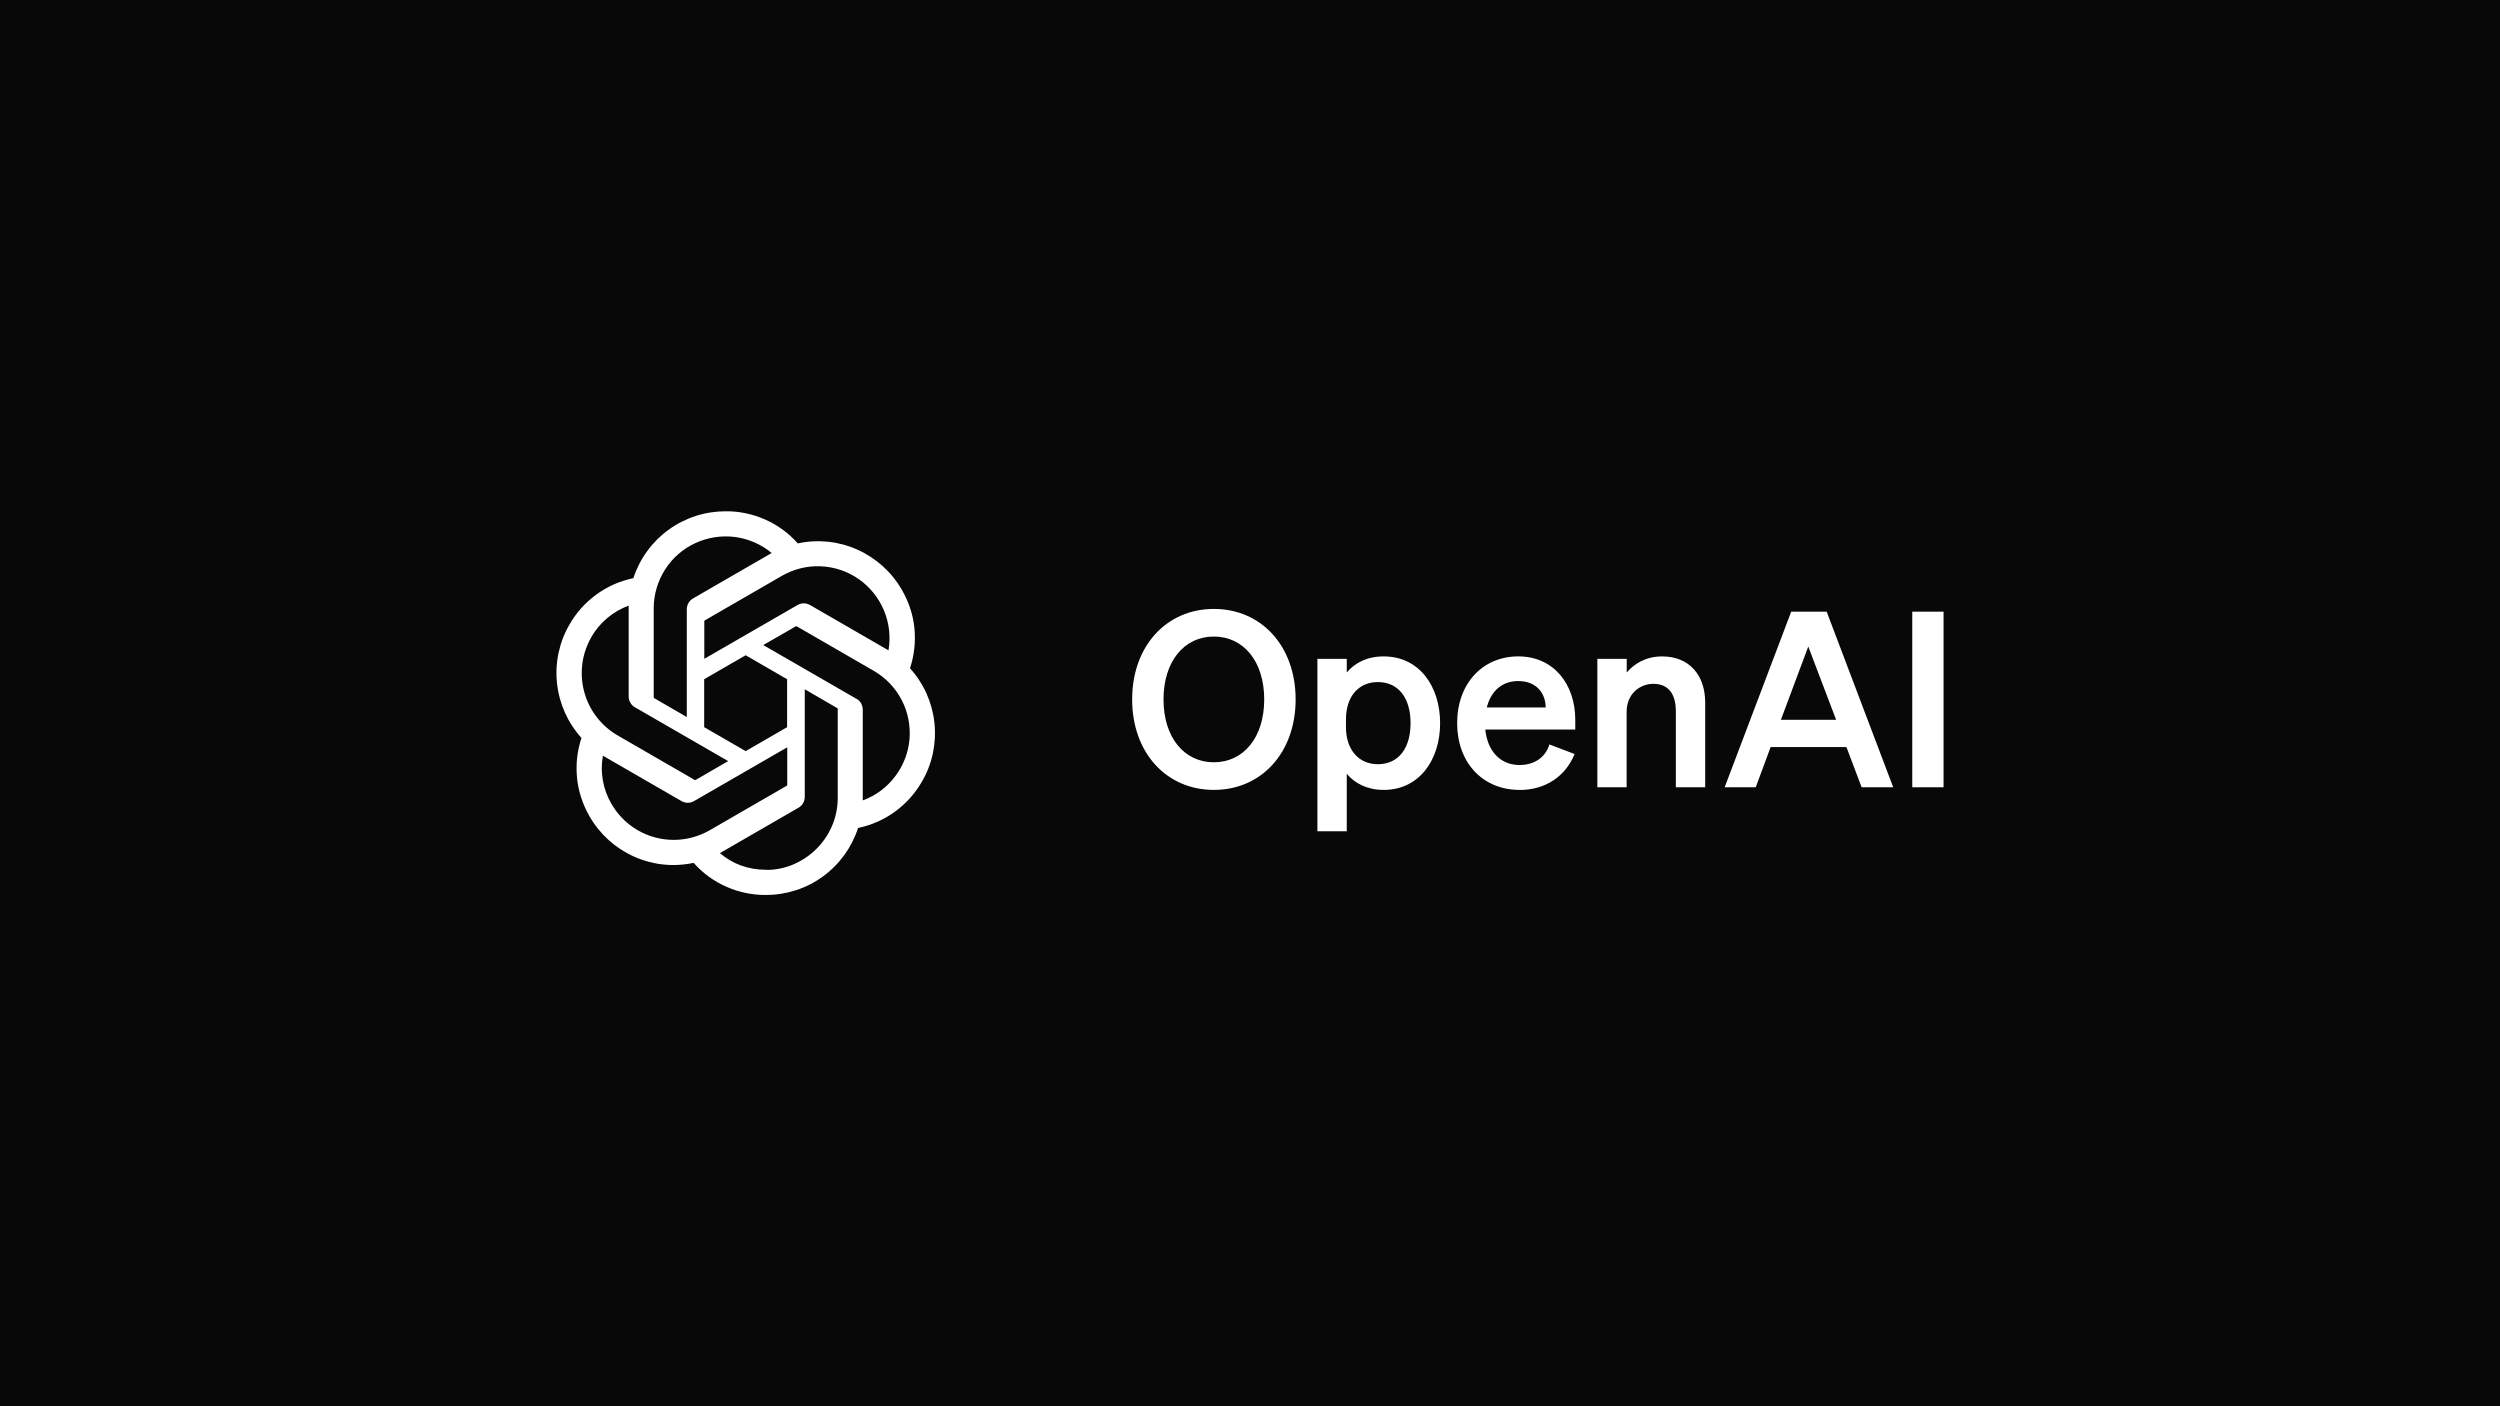 <?xml version="1.0" encoding="UTF-8"?>
<svg id="Layer_2" data-name="Layer 2" xmlns="http://www.w3.org/2000/svg" viewBox="0 0 1280 720">
  <defs>
    <style>
      .cls-1 {
        fill: #080808;
      }

      .cls-2 {
        fill: #fff;
      }
    </style>
  </defs>
  <g id="Layer_2-2" data-name="Layer 2">
    <g>
      <rect class="cls-1" width="1280" height="720"/>
      <g>
        <path class="cls-2" d="M579.66,358.1c0-27.29,17.53-46.33,41.85-46.33s41.85,19.04,41.85,46.33-17.53,46.33-41.85,46.33-41.85-19.04-41.85-46.33ZM647.28,358.1c0-19.51-10.64-32.19-25.78-32.19s-25.78,12.63-25.78,32.19,10.64,32.19,25.78,32.19,25.78-12.63,25.78-32.19ZM708.43,404.43c-8.51,0-14.77-3.39-18.89-8.24v29.43h-15.03v-88.29h15.03v6.99c4.12-4.9,10.38-8.24,18.89-8.24,18.42,0,28.91,15.55,28.91,34.18s-10.54,34.18-28.91,34.18ZM689.13,368.37v3.86c0,12.16,6.99,19.05,16.28,19.05,10.91,0,16.8-8.51,16.8-21.03s-5.9-21.03-16.8-21.03c-9.29,0-16.28,6.78-16.28,19.15ZM777.99,404.43c-18.78,0-31.93-13.88-31.93-34.18s13.05-34.18,31.31-34.18,29.17,14.4,29.17,32.45v5.01h-46.07c1.15,11.27,7.88,18.16,17.53,18.16,7.41,0,13.25-3.76,15.29-10.54l12.89,4.9c-4.64,11.53-15.03,18.42-28.18,18.42v-.05ZM777.26,348.7c-7.77,0-13.77,4.64-16.02,13.51h30.16c-.1-7.25-4.64-13.51-14.14-13.51ZM817.85,403.07v-65.74h15.03v6.99c3.76-4.38,9.65-8.24,18.16-8.24,13.78,0,22.02,9.5,22.02,23.69v43.31h-15.03v-38.92c0-8.14-3.24-14.04-11.53-14.04-6.78,0-13.67,5.01-13.67,14.4v38.56h-15.03.05ZM917.09,313.17h18.16l34.07,89.9h-16.17l-7.77-20.56h-38.82l-7.62,20.56h-15.91l34.07-89.9ZM925.86,330.96l-14.04,37.57h28.28l-14.3-37.57h.05ZM995.1,313.17v89.9h-16.02v-89.9h16.02Z"/>
        <path class="cls-2" d="M465.91,342.17c2.21-6.63,2.95-13.62,2.27-20.56-.68-6.93-2.95-13.62-6.44-19.64-5.22-9.08-13.2-16.26-22.77-20.56-9.57-4.3-20.25-5.4-30.5-3.19-4.6-5.22-10.31-9.39-16.69-12.21-6.38-2.82-13.26-4.3-20.25-4.23-10.49,0-20.68,3.25-29.21,9.45-8.47,6.14-14.79,14.85-18.04,24.79-6.81,1.41-13.26,4.23-18.9,8.35-5.65,4.11-10.37,9.33-13.81,15.4-5.28,9.08-7.49,19.58-6.38,30.01,1.1,10.43,5.46,20.25,12.52,28.05-2.21,6.63-2.95,13.62-2.27,20.56.74,6.93,2.95,13.62,6.44,19.64,5.22,9.08,13.19,16.26,22.77,20.56,9.57,4.3,20.25,5.4,30.5,3.19,4.6,5.22,10.31,9.39,16.69,12.21,6.38,2.82,13.26,4.3,20.25,4.23,10.49,0,20.74-3.25,29.21-9.45,8.47-6.14,14.79-14.85,18.04-24.86,6.81-1.41,13.26-4.23,18.9-8.35,5.65-4.11,10.31-9.33,13.81-15.4,5.28-9.08,7.49-19.58,6.38-30.01-1.1-10.43-5.46-20.25-12.52-27.98ZM392.52,445.33c-9.76,0-17.37-3.01-23.93-8.53.31-.18.8-.43,1.17-.68l39.09-22.58c.98-.55,1.78-1.35,2.33-2.33.55-.98.86-2.09.86-3.19v-55.11l16.51,9.57s.18.12.25.18c0,.06.06.18.12.25v45.66c0,20.68-17.25,36.82-36.39,36.82v-.06ZM313.04,411.58c-4.3-7.43-5.89-16.2-4.36-24.67.31.18.8.49,1.17.68l39.09,22.58c.98.55,2.09.86,3.19.86s2.21-.31,3.19-.86l47.75-27.55v19.39c0,.06-.12.18-.18.25l-39.52,22.83c-8.47,4.85-18.47,6.2-27.92,3.68-9.45-2.52-17.49-8.71-22.34-17.12l-.06-.06ZM302.73,326.22c4.3-7.49,11.11-13.19,19.15-16.14v46.52c0,1.1.31,2.21.86,3.19.55.98,1.35,1.78,2.33,2.33l47.75,27.56-16.51,9.57s-.18.06-.25.12h-.31l-39.52-22.83c-8.47-4.91-14.61-12.95-17.12-22.34-2.52-9.45-1.23-19.45,3.62-27.92v-.06ZM438.54,357.82l-47.75-27.55,16.51-9.51s.18-.06.25-.12h.31l39.52,22.83c6.08,3.5,10.98,8.65,14.24,14.85,3.25,6.2,4.6,13.19,4.05,20.13-.61,7-3.19,13.62-7.43,19.15-4.23,5.59-9.94,9.82-16.51,12.21v-46.52c0-1.1-.31-2.21-.86-3.19-.55-.98-1.35-1.78-2.33-2.33v.06ZM454.99,333.03s-.8-.49-1.17-.68l-39.09-22.58c-.98-.55-2.09-.86-3.19-.86s-2.27.31-3.19.86l-47.75,27.55v-19.39c0-.06.12-.18.18-.25l39.52-22.83c6.08-3.5,12.95-5.22,19.94-4.91,7,.31,13.75,2.58,19.45,6.57,5.71,3.99,10.19,9.57,12.89,16.02,2.7,6.44,3.5,13.56,2.33,20.44l.06.06ZM351.58,367.09l-16.51-9.57s-.18-.12-.25-.18c0-.06-.06-.18-.12-.25v-45.66c0-7,2.03-13.81,5.77-19.76,3.74-5.89,9.08-10.62,15.47-13.56,6.32-2.95,13.38-4.05,20.31-3.19,6.93.92,13.5,3.74,18.84,8.22-.31.18-.8.43-1.17.68l-39.09,22.58c-.98.55-1.78,1.35-2.33,2.33-.55.98-.86,2.09-.86,3.19v55.11l-.06.06ZM360.54,347.76l21.23-12.27,21.23,12.27v24.55l-21.23,12.27-21.23-12.27v-24.55Z"/>
      </g>
    </g>
  </g>
</svg>